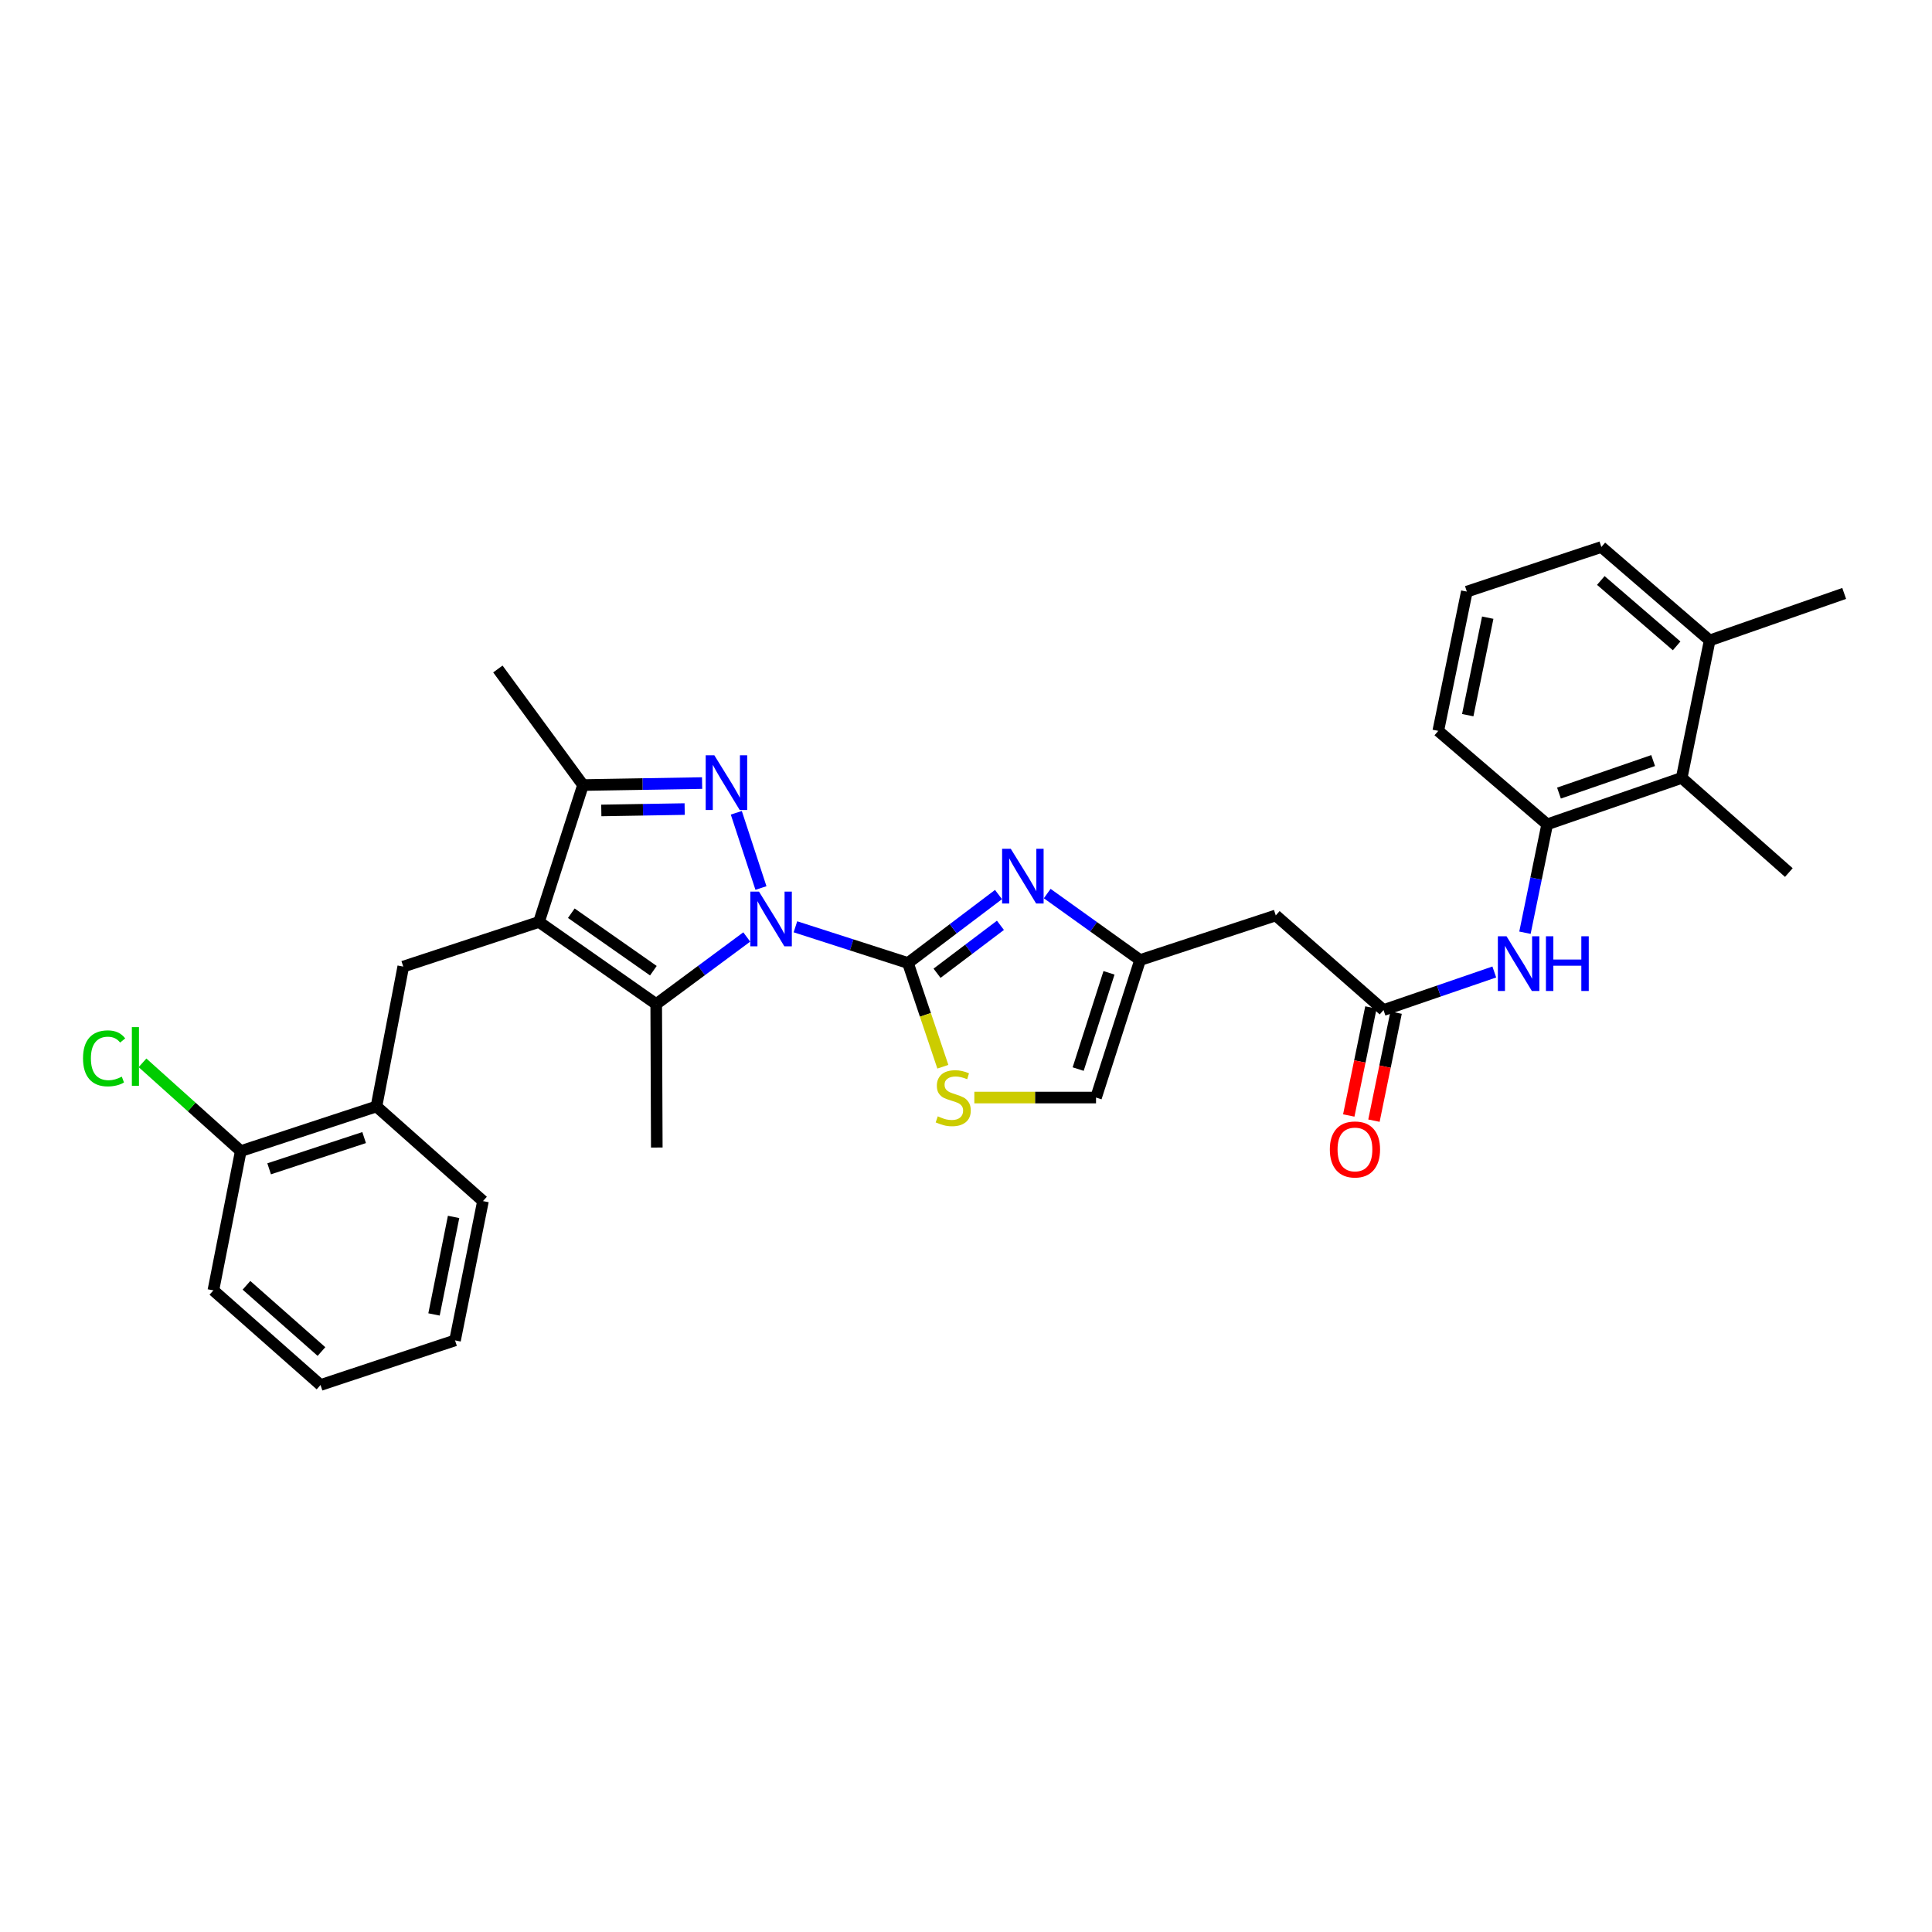 <?xml version='1.0' encoding='iso-8859-1'?>
<svg version='1.1' baseProfile='full'
              xmlns='http://www.w3.org/2000/svg'
                      xmlns:rdkit='http://www.rdkit.org/xml'
                      xmlns:xlink='http://www.w3.org/1999/xlink'
                  xml:space='preserve'
width='1000px' height='1000px' viewBox='0 0 1000 1000'>
<!-- END OF HEADER -->
<rect style='opacity:1.0;fill:#FFFFFF;stroke:none' width='1000' height='1000' x='0' y='0'> </rect>
<path class='bond-0' d='M 411.711,479.708 L 440.834,489.082' style='fill:none;fill-rule:evenodd;stroke:#0000FF;stroke-width:6px;stroke-linecap:butt;stroke-linejoin:miter;stroke-opacity:1' />
<path class='bond-0' d='M 440.834,489.082 L 469.958,498.455' style='fill:none;fill-rule:evenodd;stroke:#000000;stroke-width:6px;stroke-linecap:butt;stroke-linejoin:miter;stroke-opacity:1' />
<path class='bond-1' d='M 393.865,459.636 L 381.111,420.695' style='fill:none;fill-rule:evenodd;stroke:#0000FF;stroke-width:6px;stroke-linecap:butt;stroke-linejoin:miter;stroke-opacity:1' />
<path class='bond-3' d='M 386.52,484.981 L 363.086,502.343' style='fill:none;fill-rule:evenodd;stroke:#0000FF;stroke-width:6px;stroke-linecap:butt;stroke-linejoin:miter;stroke-opacity:1' />
<path class='bond-3' d='M 363.086,502.343 L 339.653,519.706' style='fill:none;fill-rule:evenodd;stroke:#000000;stroke-width:6px;stroke-linecap:butt;stroke-linejoin:miter;stroke-opacity:1' />
<path class='bond-4' d='M 469.958,498.455 L 493.392,480.735' style='fill:none;fill-rule:evenodd;stroke:#000000;stroke-width:6px;stroke-linecap:butt;stroke-linejoin:miter;stroke-opacity:1' />
<path class='bond-4' d='M 493.392,480.735 L 516.826,463.016' style='fill:none;fill-rule:evenodd;stroke:#0000FF;stroke-width:6px;stroke-linecap:butt;stroke-linejoin:miter;stroke-opacity:1' />
<path class='bond-4' d='M 485.012,503.752 L 501.416,491.348' style='fill:none;fill-rule:evenodd;stroke:#000000;stroke-width:6px;stroke-linecap:butt;stroke-linejoin:miter;stroke-opacity:1' />
<path class='bond-4' d='M 501.416,491.348 L 517.82,478.944' style='fill:none;fill-rule:evenodd;stroke:#0000FF;stroke-width:6px;stroke-linecap:butt;stroke-linejoin:miter;stroke-opacity:1' />
<path class='bond-6' d='M 469.958,498.455 L 478.989,525.295' style='fill:none;fill-rule:evenodd;stroke:#000000;stroke-width:6px;stroke-linecap:butt;stroke-linejoin:miter;stroke-opacity:1' />
<path class='bond-6' d='M 478.989,525.295 L 488.02,552.134' style='fill:none;fill-rule:evenodd;stroke:#CCCC00;stroke-width:6px;stroke-linecap:butt;stroke-linejoin:miter;stroke-opacity:1' />
<path class='bond-5' d='M 363.408,405.311 L 332.586,405.827' style='fill:none;fill-rule:evenodd;stroke:#0000FF;stroke-width:6px;stroke-linecap:butt;stroke-linejoin:miter;stroke-opacity:1' />
<path class='bond-5' d='M 332.586,405.827 L 301.764,406.342' style='fill:none;fill-rule:evenodd;stroke:#000000;stroke-width:6px;stroke-linecap:butt;stroke-linejoin:miter;stroke-opacity:1' />
<path class='bond-5' d='M 354.384,418.769 L 332.808,419.129' style='fill:none;fill-rule:evenodd;stroke:#0000FF;stroke-width:6px;stroke-linecap:butt;stroke-linejoin:miter;stroke-opacity:1' />
<path class='bond-5' d='M 332.808,419.129 L 311.233,419.49' style='fill:none;fill-rule:evenodd;stroke:#000000;stroke-width:6px;stroke-linecap:butt;stroke-linejoin:miter;stroke-opacity:1' />
<path class='bond-2' d='M 278.976,477.197 L 339.653,519.706' style='fill:none;fill-rule:evenodd;stroke:#000000;stroke-width:6px;stroke-linecap:butt;stroke-linejoin:miter;stroke-opacity:1' />
<path class='bond-2' d='M 295.711,472.677 L 338.185,502.433' style='fill:none;fill-rule:evenodd;stroke:#000000;stroke-width:6px;stroke-linecap:butt;stroke-linejoin:miter;stroke-opacity:1' />
<path class='bond-8' d='M 278.976,477.197 L 208.727,500.303' style='fill:none;fill-rule:evenodd;stroke:#000000;stroke-width:6px;stroke-linecap:butt;stroke-linejoin:miter;stroke-opacity:1' />
<path class='bond-31' d='M 278.976,477.197 L 301.764,406.342' style='fill:none;fill-rule:evenodd;stroke:#000000;stroke-width:6px;stroke-linecap:butt;stroke-linejoin:miter;stroke-opacity:1' />
<path class='bond-19' d='M 339.653,519.706 L 339.956,593.961' style='fill:none;fill-rule:evenodd;stroke:#000000;stroke-width:6px;stroke-linecap:butt;stroke-linejoin:miter;stroke-opacity:1' />
<path class='bond-7' d='M 542.035,462.508 L 566.071,479.713' style='fill:none;fill-rule:evenodd;stroke:#0000FF;stroke-width:6px;stroke-linecap:butt;stroke-linejoin:miter;stroke-opacity:1' />
<path class='bond-7' d='M 566.071,479.713 L 590.107,496.918' style='fill:none;fill-rule:evenodd;stroke:#000000;stroke-width:6px;stroke-linecap:butt;stroke-linejoin:miter;stroke-opacity:1' />
<path class='bond-21' d='M 301.764,406.342 L 257.703,346.271' style='fill:none;fill-rule:evenodd;stroke:#000000;stroke-width:6px;stroke-linecap:butt;stroke-linejoin:miter;stroke-opacity:1' />
<path class='bond-13' d='M 504.317,568.091 L 535.81,568.091' style='fill:none;fill-rule:evenodd;stroke:#CCCC00;stroke-width:6px;stroke-linecap:butt;stroke-linejoin:miter;stroke-opacity:1' />
<path class='bond-13' d='M 535.81,568.091 L 567.304,568.091' style='fill:none;fill-rule:evenodd;stroke:#000000;stroke-width:6px;stroke-linecap:butt;stroke-linejoin:miter;stroke-opacity:1' />
<path class='bond-11' d='M 590.107,496.918 L 660.341,473.827' style='fill:none;fill-rule:evenodd;stroke:#000000;stroke-width:6px;stroke-linecap:butt;stroke-linejoin:miter;stroke-opacity:1' />
<path class='bond-32' d='M 590.107,496.918 L 567.304,568.091' style='fill:none;fill-rule:evenodd;stroke:#000000;stroke-width:6px;stroke-linecap:butt;stroke-linejoin:miter;stroke-opacity:1' />
<path class='bond-32' d='M 574.016,503.534 L 558.054,553.355' style='fill:none;fill-rule:evenodd;stroke:#000000;stroke-width:6px;stroke-linecap:butt;stroke-linejoin:miter;stroke-opacity:1' />
<path class='bond-15' d='M 208.727,500.303 L 194.853,572.703' style='fill:none;fill-rule:evenodd;stroke:#000000;stroke-width:6px;stroke-linecap:butt;stroke-linejoin:miter;stroke-opacity:1' />
<path class='bond-9' d='M 716.103,522.803 L 660.341,473.827' style='fill:none;fill-rule:evenodd;stroke:#000000;stroke-width:6px;stroke-linecap:butt;stroke-linejoin:miter;stroke-opacity:1' />
<path class='bond-10' d='M 716.103,522.803 L 744.774,512.951' style='fill:none;fill-rule:evenodd;stroke:#000000;stroke-width:6px;stroke-linecap:butt;stroke-linejoin:miter;stroke-opacity:1' />
<path class='bond-10' d='M 744.774,512.951 L 773.445,503.099' style='fill:none;fill-rule:evenodd;stroke:#0000FF;stroke-width:6px;stroke-linecap:butt;stroke-linejoin:miter;stroke-opacity:1' />
<path class='bond-16' d='M 709.586,521.466 L 703.852,549.42' style='fill:none;fill-rule:evenodd;stroke:#000000;stroke-width:6px;stroke-linecap:butt;stroke-linejoin:miter;stroke-opacity:1' />
<path class='bond-16' d='M 703.852,549.42 L 698.118,577.374' style='fill:none;fill-rule:evenodd;stroke:#FF0000;stroke-width:6px;stroke-linecap:butt;stroke-linejoin:miter;stroke-opacity:1' />
<path class='bond-16' d='M 722.619,524.14 L 716.885,552.094' style='fill:none;fill-rule:evenodd;stroke:#000000;stroke-width:6px;stroke-linecap:butt;stroke-linejoin:miter;stroke-opacity:1' />
<path class='bond-16' d='M 716.885,552.094 L 711.151,580.048' style='fill:none;fill-rule:evenodd;stroke:#FF0000;stroke-width:6px;stroke-linecap:butt;stroke-linejoin:miter;stroke-opacity:1' />
<path class='bond-12' d='M 789.314,482.773 L 795.066,454.725' style='fill:none;fill-rule:evenodd;stroke:#0000FF;stroke-width:6px;stroke-linecap:butt;stroke-linejoin:miter;stroke-opacity:1' />
<path class='bond-12' d='M 795.066,454.725 L 800.817,426.676' style='fill:none;fill-rule:evenodd;stroke:#000000;stroke-width:6px;stroke-linecap:butt;stroke-linejoin:miter;stroke-opacity:1' />
<path class='bond-14' d='M 800.817,426.676 L 870.445,402.639' style='fill:none;fill-rule:evenodd;stroke:#000000;stroke-width:6px;stroke-linecap:butt;stroke-linejoin:miter;stroke-opacity:1' />
<path class='bond-14' d='M 806.919,410.494 L 855.659,393.668' style='fill:none;fill-rule:evenodd;stroke:#000000;stroke-width:6px;stroke-linecap:butt;stroke-linejoin:miter;stroke-opacity:1' />
<path class='bond-22' d='M 800.817,426.676 L 744.449,378.306' style='fill:none;fill-rule:evenodd;stroke:#000000;stroke-width:6px;stroke-linecap:butt;stroke-linejoin:miter;stroke-opacity:1' />
<path class='bond-18' d='M 870.445,402.639 L 884.925,331.481' style='fill:none;fill-rule:evenodd;stroke:#000000;stroke-width:6px;stroke-linecap:butt;stroke-linejoin:miter;stroke-opacity:1' />
<path class='bond-24' d='M 870.445,402.639 L 925.903,451.63' style='fill:none;fill-rule:evenodd;stroke:#000000;stroke-width:6px;stroke-linecap:butt;stroke-linejoin:miter;stroke-opacity:1' />
<path class='bond-17' d='M 194.853,572.703 L 124.619,595.801' style='fill:none;fill-rule:evenodd;stroke:#000000;stroke-width:6px;stroke-linecap:butt;stroke-linejoin:miter;stroke-opacity:1' />
<path class='bond-17' d='M 188.474,588.806 L 139.31,604.975' style='fill:none;fill-rule:evenodd;stroke:#000000;stroke-width:6px;stroke-linecap:butt;stroke-linejoin:miter;stroke-opacity:1' />
<path class='bond-25' d='M 194.853,572.703 L 249.994,621.679' style='fill:none;fill-rule:evenodd;stroke:#000000;stroke-width:6px;stroke-linecap:butt;stroke-linejoin:miter;stroke-opacity:1' />
<path class='bond-20' d='M 124.619,595.801 L 99.191,572.959' style='fill:none;fill-rule:evenodd;stroke:#000000;stroke-width:6px;stroke-linecap:butt;stroke-linejoin:miter;stroke-opacity:1' />
<path class='bond-20' d='M 99.191,572.959 L 73.764,550.117' style='fill:none;fill-rule:evenodd;stroke:#00CC00;stroke-width:6px;stroke-linecap:butt;stroke-linejoin:miter;stroke-opacity:1' />
<path class='bond-28' d='M 124.619,595.801 L 110.442,667.898' style='fill:none;fill-rule:evenodd;stroke:#000000;stroke-width:6px;stroke-linecap:butt;stroke-linejoin:miter;stroke-opacity:1' />
<path class='bond-27' d='M 884.925,331.481 L 954.545,307.163' style='fill:none;fill-rule:evenodd;stroke:#000000;stroke-width:6px;stroke-linecap:butt;stroke-linejoin:miter;stroke-opacity:1' />
<path class='bond-34' d='M 884.925,331.481 L 828.86,283.126' style='fill:none;fill-rule:evenodd;stroke:#000000;stroke-width:6px;stroke-linecap:butt;stroke-linejoin:miter;stroke-opacity:1' />
<path class='bond-34' d='M 867.825,334.303 L 828.58,300.454' style='fill:none;fill-rule:evenodd;stroke:#000000;stroke-width:6px;stroke-linecap:butt;stroke-linejoin:miter;stroke-opacity:1' />
<path class='bond-23' d='M 744.449,378.306 L 759.232,306.217' style='fill:none;fill-rule:evenodd;stroke:#000000;stroke-width:6px;stroke-linecap:butt;stroke-linejoin:miter;stroke-opacity:1' />
<path class='bond-23' d='M 759.7,370.165 L 770.048,319.703' style='fill:none;fill-rule:evenodd;stroke:#000000;stroke-width:6px;stroke-linecap:butt;stroke-linejoin:miter;stroke-opacity:1' />
<path class='bond-26' d='M 759.232,306.217 L 828.86,283.126' style='fill:none;fill-rule:evenodd;stroke:#000000;stroke-width:6px;stroke-linecap:butt;stroke-linejoin:miter;stroke-opacity:1' />
<path class='bond-29' d='M 249.994,621.679 L 235.521,693.783' style='fill:none;fill-rule:evenodd;stroke:#000000;stroke-width:6px;stroke-linecap:butt;stroke-linejoin:miter;stroke-opacity:1' />
<path class='bond-29' d='M 234.778,629.876 L 224.647,680.349' style='fill:none;fill-rule:evenodd;stroke:#000000;stroke-width:6px;stroke-linecap:butt;stroke-linejoin:miter;stroke-opacity:1' />
<path class='bond-33' d='M 110.442,667.898 L 165.9,716.874' style='fill:none;fill-rule:evenodd;stroke:#000000;stroke-width:6px;stroke-linecap:butt;stroke-linejoin:miter;stroke-opacity:1' />
<path class='bond-33' d='M 127.567,665.272 L 166.388,699.555' style='fill:none;fill-rule:evenodd;stroke:#000000;stroke-width:6px;stroke-linecap:butt;stroke-linejoin:miter;stroke-opacity:1' />
<path class='bond-30' d='M 235.521,693.783 L 165.9,716.874' style='fill:none;fill-rule:evenodd;stroke:#000000;stroke-width:6px;stroke-linecap:butt;stroke-linejoin:miter;stroke-opacity:1' />
<path  class='atom-0' d='M 392.85 461.492
L 402.13 476.492
Q 403.05 477.972, 404.53 480.652
Q 406.01 483.332, 406.09 483.492
L 406.09 461.492
L 409.85 461.492
L 409.85 489.812
L 405.97 489.812
L 396.01 473.412
Q 394.85 471.492, 393.61 469.292
Q 392.41 467.092, 392.05 466.412
L 392.05 489.812
L 388.37 489.812
L 388.37 461.492
L 392.85 461.492
' fill='#0000FF'/>
<path  class='atom-2' d='M 369.744 390.94
L 379.024 405.94
Q 379.944 407.42, 381.424 410.1
Q 382.904 412.78, 382.984 412.94
L 382.984 390.94
L 386.744 390.94
L 386.744 419.26
L 382.864 419.26
L 372.904 402.86
Q 371.744 400.94, 370.504 398.74
Q 369.304 396.54, 368.944 395.86
L 368.944 419.26
L 365.264 419.26
L 365.264 390.94
L 369.744 390.94
' fill='#0000FF'/>
<path  class='atom-5' d='M 523.17 439.325
L 532.45 454.325
Q 533.37 455.805, 534.85 458.485
Q 536.33 461.165, 536.41 461.325
L 536.41 439.325
L 540.17 439.325
L 540.17 467.645
L 536.29 467.645
L 526.33 451.245
Q 525.17 449.325, 523.93 447.125
Q 522.73 444.925, 522.37 444.245
L 522.37 467.645
L 518.69 467.645
L 518.69 439.325
L 523.17 439.325
' fill='#0000FF'/>
<path  class='atom-7' d='M 485.389 577.811
Q 485.709 577.931, 487.029 578.491
Q 488.349 579.051, 489.789 579.411
Q 491.269 579.731, 492.709 579.731
Q 495.389 579.731, 496.949 578.451
Q 498.509 577.131, 498.509 574.851
Q 498.509 573.291, 497.709 572.331
Q 496.949 571.371, 495.749 570.851
Q 494.549 570.331, 492.549 569.731
Q 490.029 568.971, 488.509 568.251
Q 487.029 567.531, 485.949 566.011
Q 484.909 564.491, 484.909 561.931
Q 484.909 558.371, 487.309 556.171
Q 489.749 553.971, 494.549 553.971
Q 497.829 553.971, 501.549 555.531
L 500.629 558.611
Q 497.229 557.211, 494.669 557.211
Q 491.909 557.211, 490.389 558.371
Q 488.869 559.491, 488.909 561.451
Q 488.909 562.971, 489.669 563.891
Q 490.469 564.811, 491.589 565.331
Q 492.749 565.851, 494.669 566.451
Q 497.229 567.251, 498.749 568.051
Q 500.269 568.851, 501.349 570.491
Q 502.469 572.091, 502.469 574.851
Q 502.469 578.771, 499.829 580.891
Q 497.229 582.971, 492.869 582.971
Q 490.349 582.971, 488.429 582.411
Q 486.549 581.891, 484.309 580.971
L 485.389 577.811
' fill='#CCCC00'/>
<path  class='atom-11' d='M 779.774 484.613
L 789.054 499.613
Q 789.974 501.093, 791.454 503.773
Q 792.934 506.453, 793.014 506.613
L 793.014 484.613
L 796.774 484.613
L 796.774 512.933
L 792.894 512.933
L 782.934 496.533
Q 781.774 494.613, 780.534 492.413
Q 779.334 490.213, 778.974 489.533
L 778.974 512.933
L 775.294 512.933
L 775.294 484.613
L 779.774 484.613
' fill='#0000FF'/>
<path  class='atom-11' d='M 800.174 484.613
L 804.014 484.613
L 804.014 496.653
L 818.494 496.653
L 818.494 484.613
L 822.334 484.613
L 822.334 512.933
L 818.494 512.933
L 818.494 499.853
L 804.014 499.853
L 804.014 512.933
L 800.174 512.933
L 800.174 484.613
' fill='#0000FF'/>
<path  class='atom-17' d='M 688.32 594.95
Q 688.32 588.15, 691.68 584.35
Q 695.04 580.55, 701.32 580.55
Q 707.6 580.55, 710.96 584.35
Q 714.32 588.15, 714.32 594.95
Q 714.32 601.83, 710.92 605.75
Q 707.52 609.63, 701.32 609.63
Q 695.08 609.63, 691.68 605.75
Q 688.32 601.87, 688.32 594.95
M 701.32 606.43
Q 705.64 606.43, 707.96 603.55
Q 710.32 600.63, 710.32 594.95
Q 710.32 589.39, 707.96 586.59
Q 705.64 583.75, 701.32 583.75
Q 697 583.75, 694.64 586.55
Q 692.32 589.35, 692.32 594.95
Q 692.32 600.67, 694.64 603.55
Q 697 606.43, 701.32 606.43
' fill='#FF0000'/>
<path  class='atom-21' d='M 42.971 547.798
Q 42.971 540.758, 46.251 537.078
Q 49.571 533.358, 55.851 533.358
Q 61.691 533.358, 64.811 537.478
L 62.171 539.638
Q 59.891 536.638, 55.851 536.638
Q 51.571 536.638, 49.291 539.518
Q 47.051 542.358, 47.051 547.798
Q 47.051 553.398, 49.371 556.278
Q 51.731 559.158, 56.291 559.158
Q 59.411 559.158, 63.051 557.278
L 64.171 560.278
Q 62.691 561.238, 60.451 561.798
Q 58.211 562.358, 55.731 562.358
Q 49.571 562.358, 46.251 558.598
Q 42.971 554.838, 42.971 547.798
' fill='#00CC00'/>
<path  class='atom-21' d='M 68.251 531.638
L 71.931 531.638
L 71.931 561.998
L 68.251 561.998
L 68.251 531.638
' fill='#00CC00'/>
</svg>
